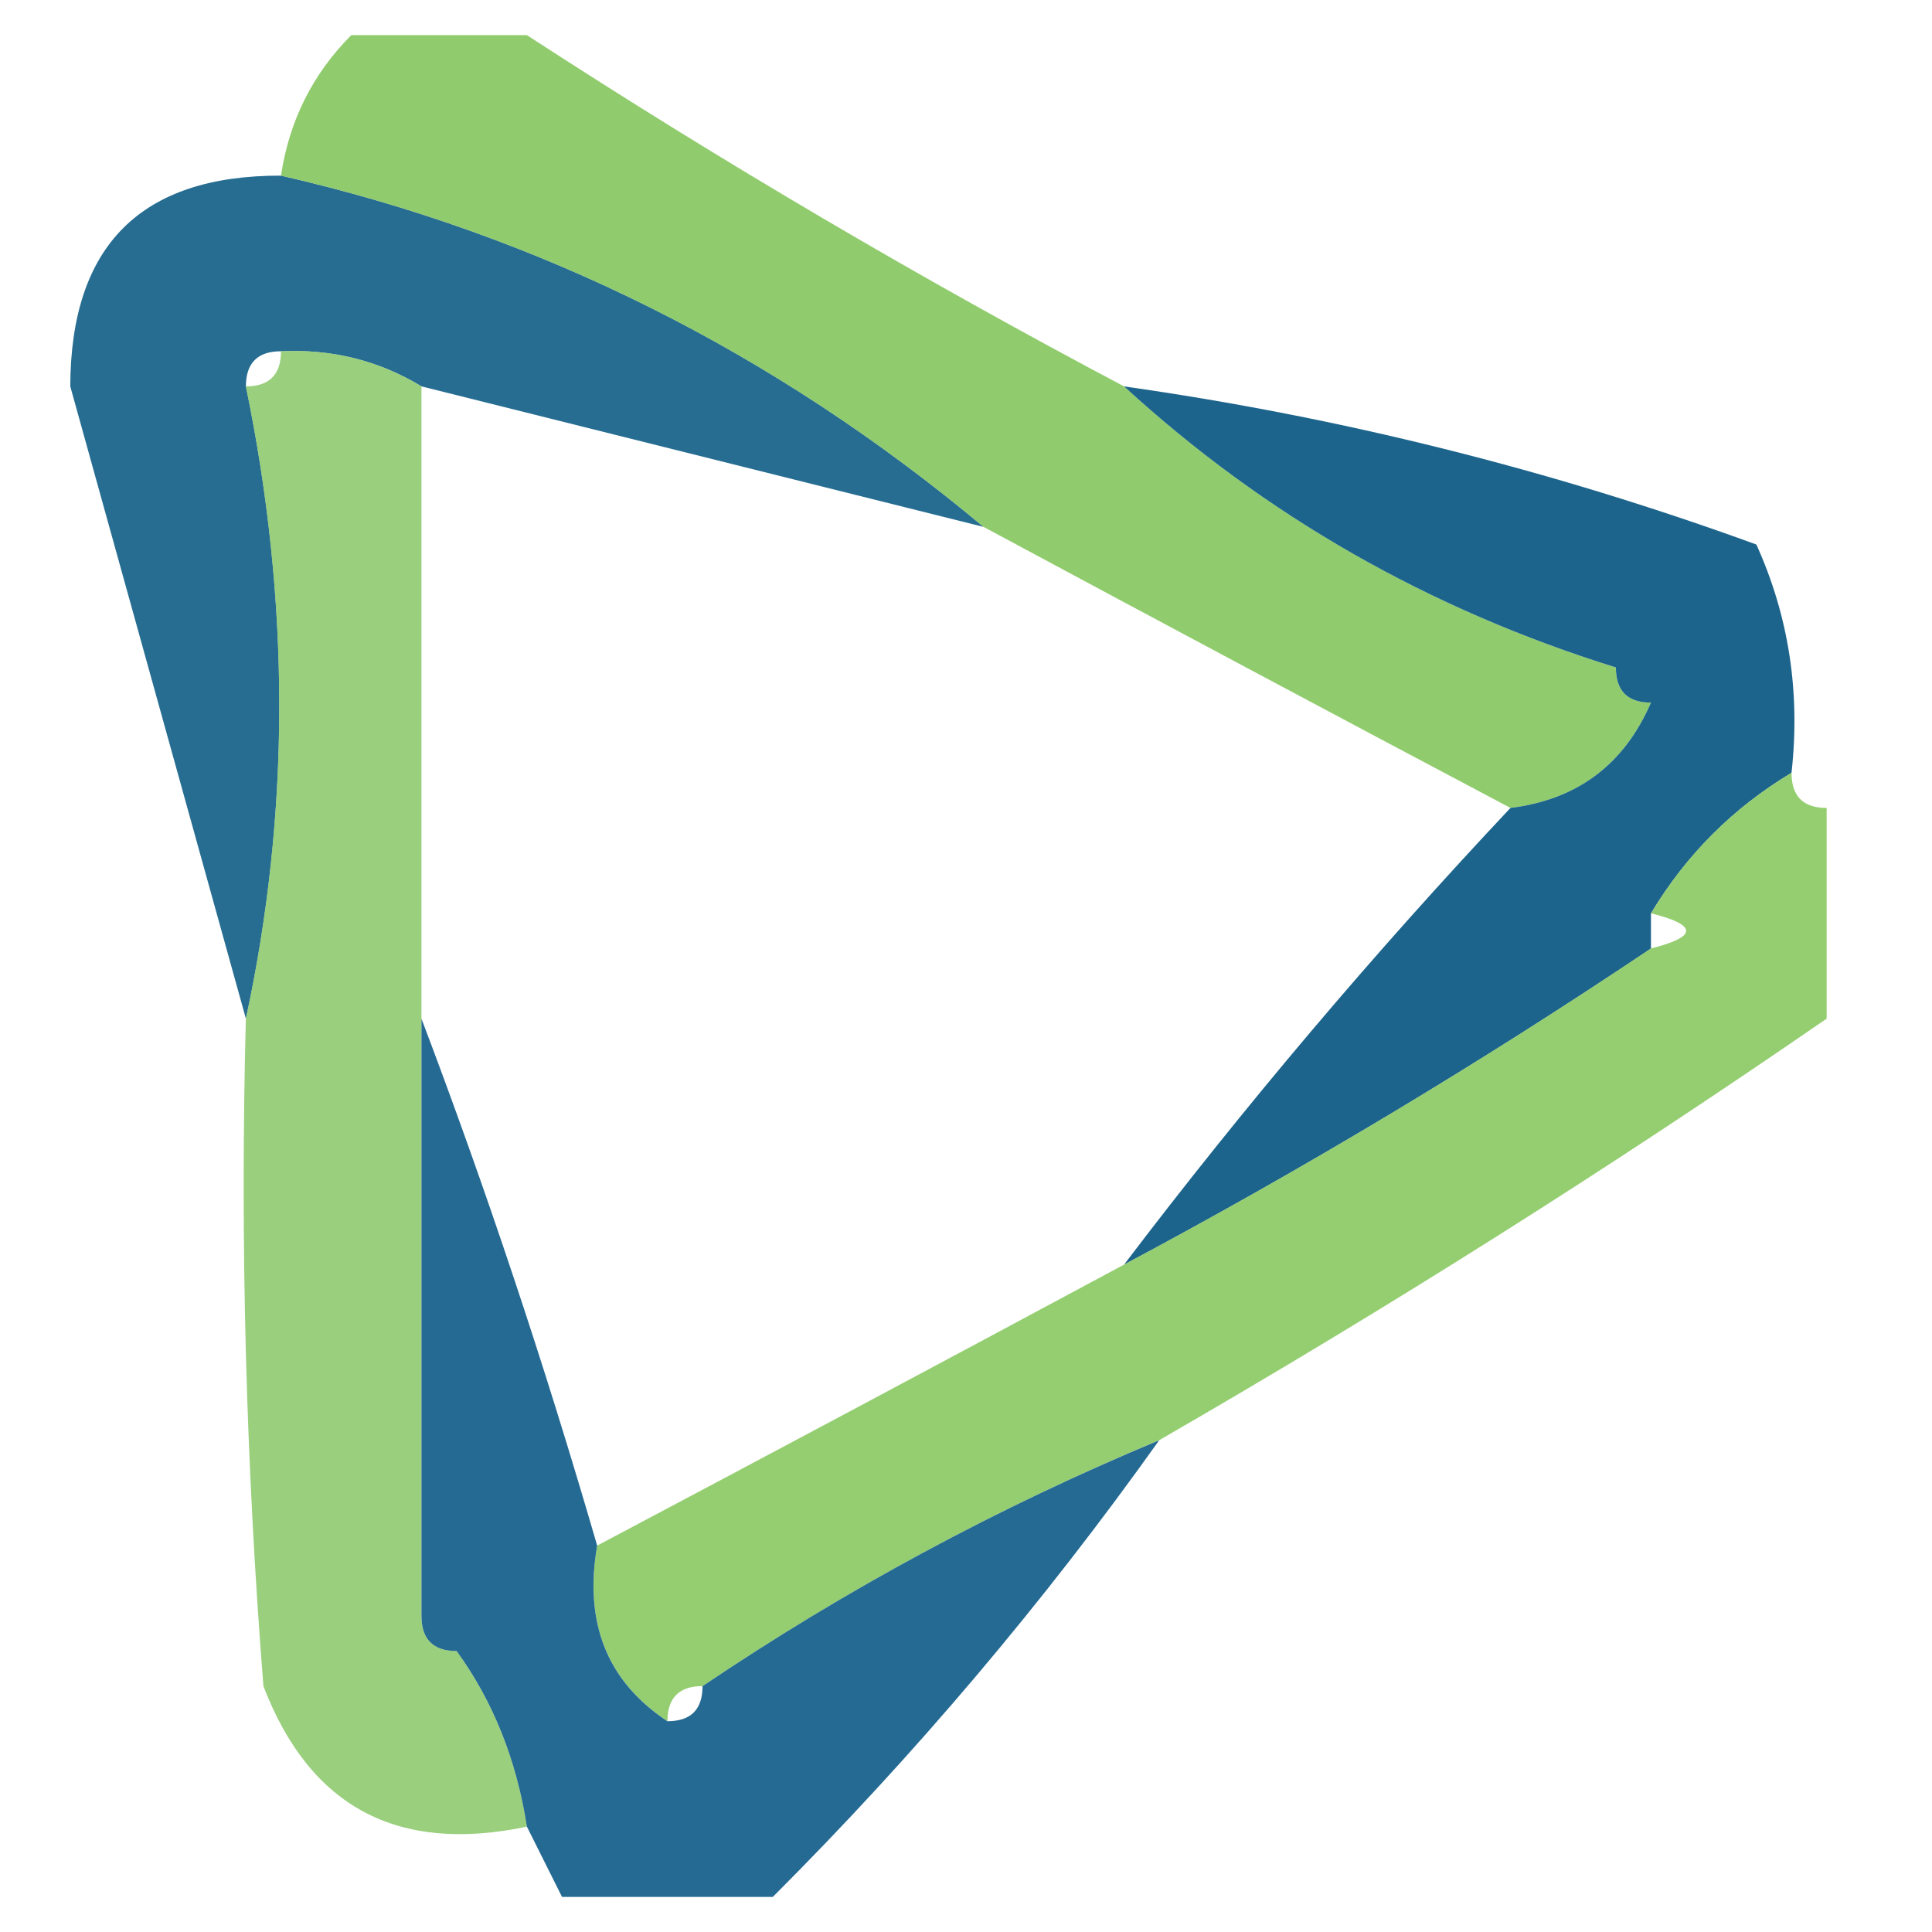 <svg width="32" height="32" viewBox="0 0 32 32" fill="none" xmlns="http://www.w3.org/2000/svg">
<path opacity="0.925" fill-rule="evenodd" clip-rule="evenodd" d="M4.655 2.909C8.948 3.892 12.827 5.832 16.291 8.727C13.188 7.952 10.085 7.176 6.982 6.4C6.279 5.973 5.504 5.779 4.655 5.818C4.267 5.818 4.073 6.012 4.073 6.4C4.81 9.967 4.81 13.457 4.073 16.873C3.106 13.389 2.136 9.898 1.164 6.4C1.17 4.066 2.334 2.903 4.655 2.909Z" fill="#166188"/>
<path opacity="0.88" fill-rule="evenodd" clip-rule="evenodd" d="M5.818 0.582C6.788 0.582 7.757 0.582 8.727 0.582C11.947 2.676 15.244 4.615 18.618 6.4C20.952 8.539 23.667 10.091 26.763 11.055C26.763 11.443 26.957 11.637 27.345 11.637C26.902 12.662 26.126 13.244 25.018 13.382C22.119 11.847 19.21 10.296 16.291 8.727C12.826 5.832 8.948 3.892 4.654 2.909C4.79 2.001 5.178 1.225 5.818 0.582Z" fill="#82C45A"/>
<path opacity="0.965" fill-rule="evenodd" clip-rule="evenodd" d="M18.618 6.4C22.199 6.908 25.69 7.78 29.091 9.019C29.628 10.206 29.822 11.467 29.673 12.8C28.703 13.382 27.927 14.158 27.345 15.128C27.345 15.322 27.345 15.516 27.345 15.71C24.517 17.608 21.608 19.353 18.618 20.946C20.613 18.317 22.747 15.796 25.018 13.382C26.126 13.244 26.902 12.662 27.345 11.637C26.957 11.637 26.764 11.443 26.764 11.055C23.667 10.091 20.952 8.54 18.618 6.4Z" fill="#165F89"/>
<path opacity="0.785" fill-rule="evenodd" clip-rule="evenodd" d="M4.654 5.818C5.503 5.779 6.279 5.973 6.981 6.4C6.981 9.891 6.981 13.382 6.981 16.873C6.981 20.17 6.981 23.467 6.981 26.764C6.981 27.152 7.175 27.346 7.563 27.346C8.167 28.178 8.555 29.148 8.727 30.255C6.585 30.706 5.13 29.93 4.363 27.927C4.072 24.248 3.976 20.563 4.072 16.873C4.809 13.458 4.809 9.967 4.072 6.4C4.46 6.4 4.654 6.206 4.654 5.818Z" fill="#7EC25A"/>
<path opacity="0.854" fill-rule="evenodd" clip-rule="evenodd" d="M29.673 12.8C29.673 13.188 29.867 13.382 30.255 13.382C30.255 14.545 30.255 15.709 30.255 16.872C26.668 19.345 22.983 21.672 19.2 23.854C16.543 24.961 14.021 26.319 11.637 27.927C11.249 27.927 11.055 28.121 11.055 28.509C10.058 27.848 9.67 26.879 9.891 25.6C12.79 24.065 15.7 22.513 18.619 20.945C21.608 19.353 24.517 17.607 27.346 15.709C28.121 15.515 28.121 15.321 27.346 15.127C27.928 14.157 28.703 13.382 29.673 12.8Z" fill="#83C659"/>
<path opacity="0.919" fill-rule="evenodd" clip-rule="evenodd" d="M6.981 16.873C8.05 19.69 9.02 22.599 9.891 25.6C9.669 26.879 10.057 27.849 11.054 28.509C11.442 28.509 11.636 28.316 11.636 27.928C14.02 26.319 16.542 24.962 19.2 23.855C17.285 26.547 15.151 29.068 12.8 31.419C11.636 31.419 10.472 31.419 9.309 31.419C9.115 31.031 8.921 30.643 8.727 30.255C8.555 29.148 8.167 28.178 7.563 27.346C7.175 27.346 6.981 27.152 6.981 26.764C6.981 23.467 6.981 20.17 6.981 16.873Z" fill="#135E8A"/>
</svg>
